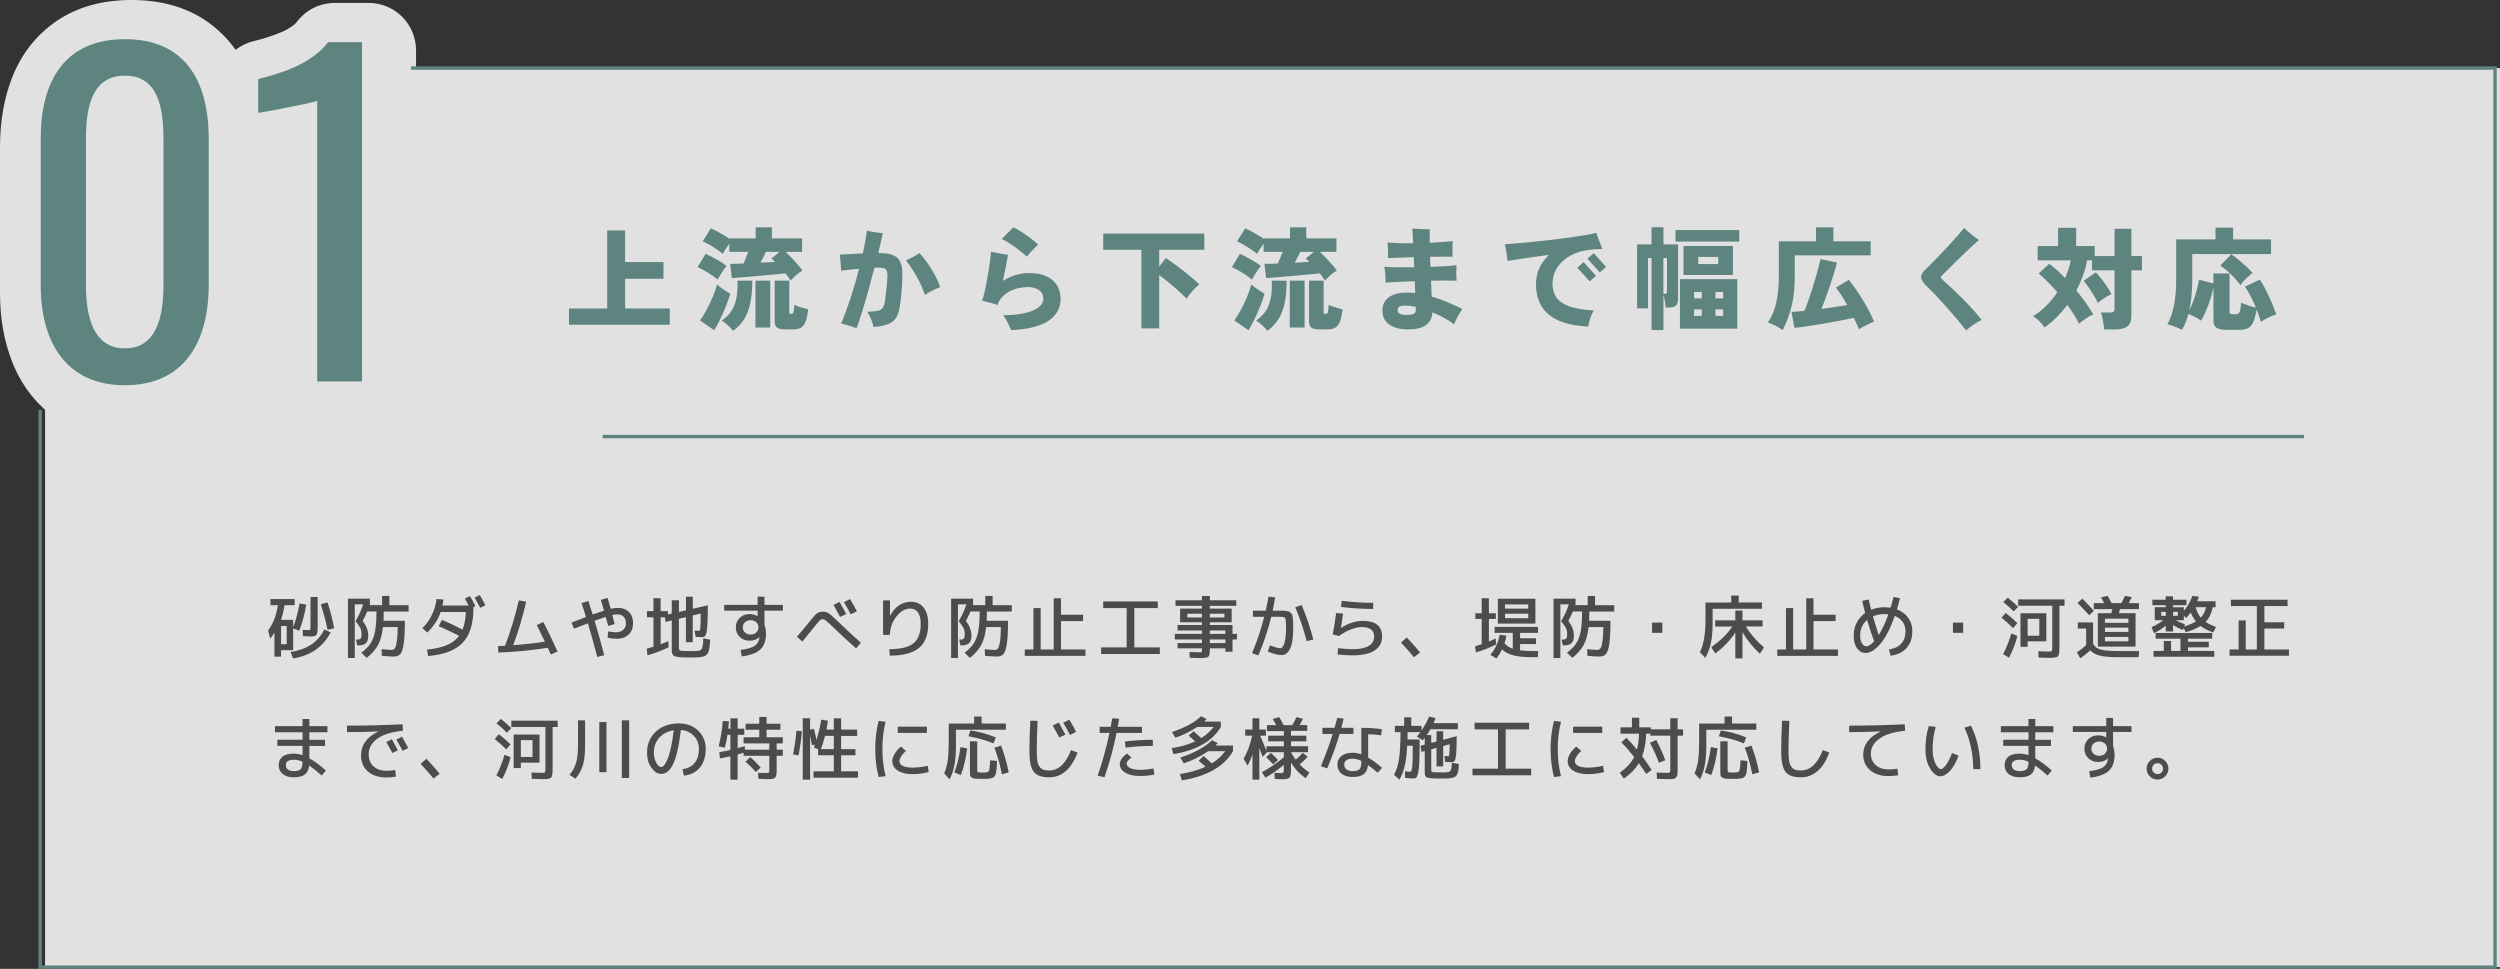 <?xml version="1.0" encoding="UTF-8"?><svg id="_レイヤー_2" xmlns="http://www.w3.org/2000/svg" viewBox="0 0 659.65 255.64"><rect x="0" y="0" width="659.65" height="255.64" fill="#333333" stroke="none"/><defs><style>.cls-1{fill:#4c4c4c;}.cls-2{fill:rgba(255,255,255,.85);}.cls-3{fill:#5e8480;}.cls-4{fill:none;stroke:#5e8480;stroke-miterlimit:10;stroke-width:.9px;}</style></defs><g id="map"><path class="cls-2" d="M109.78,17.96v-4.69c0-6.9-5.6-12.5-12.5-12.5h-8.95c-3.94,0-7.65,1.86-10.01,5.01-.3.4-.69.76-1.17,1.1-.88.61-1.79,1.12-2.72,1.52-1.34.57-2.65,1.06-3.91,1.45-1.37.43-2.54.76-3.5.98-1.81.42-3.44,1.23-4.84,2.32-2.14-3-4.74-5.57-7.81-7.67C49.02,1.85,42.41,0,34.72,0s-14.28,1.83-19.64,5.45c-5.4,3.64-9.4,8.7-11.89,15.03-2.11,5.39-3.19,11.55-3.19,18.33v38.58c0,6.66,1.1,12.79,3.26,18.22,1.98,4.97,4.88,9.16,8.63,12.53v147.05h647.75V17.96H109.78Z"/><path class="cls-3" d="M10.74,75.23v-38.58c0-15.7,6.63-26.31,22.22-26.31s22.11,10.61,22.11,26.31v38.58c0,15.47-6.85,26.42-22.11,26.42s-22.22-11.05-22.22-26.42ZM43.13,75.34v-38.8c0-8.62-1.66-16.58-10.17-16.58s-10.28,7.96-10.28,16.58v38.8c0,8.29,1.99,16.58,10.28,16.58s10.17-8.29,10.17-16.58Z"/><path class="cls-3" d="M83.7,26.59c-.33.44-15.36,3.21-15.58,3.21v-8.95c5.08-1.22,13.93-3.76,18.46-9.73h8.95v89.53h-11.83V26.59Z"/><path class="cls-3" d="M150.13,85.69v-4.29h10.08v-20.59h4.73v8.34h10.13v4.41h-10.13v7.84h11.78v4.29h-26.58Z"/><path class="cls-3" d="M189.35,73.79c-.33-.31-.82-.68-1.45-1.12-.64-.43-1.3-.85-2-1.25s-1.31-.71-1.84-.92l2.12-3.53c.92.43,1.89.93,2.92,1.5,1.03.57,1.9,1.14,2.63,1.7-.22.23-.48.58-.79,1.04-.31.46-.62.93-.91,1.41-.29.48-.52.87-.68,1.16ZM188.44,87.13l-3.73-2.58c.61-.84,1.21-1.83,1.81-2.95.6-1.13,1.13-2.27,1.6-3.42s.83-2.2,1.09-3.14c.21.24.53.51.95.82s.86.62,1.32.91.87.55,1.22.76c-.31,1.02-.71,2.11-1.17,3.29-.47,1.17-.97,2.31-1.5,3.41-.53,1.1-1.06,2.07-1.59,2.91ZM208.62,74c-.37-.59-.83-1.21-1.38-1.88-.63.08-1.46.17-2.5.26-1.04.1-2.15.2-3.35.31-1.19.11-2.36.21-3.5.31-1.14.1-2.13.18-3,.24-.86.06-1.46.1-1.79.12l-.44-3.76c.39.02.89.02,1.5,0,.61-.02,1.28-.04,2.03-.06.22-.49.44-1,.66-1.54.22-.54.43-1.05.6-1.54h-5.02v-2.14c-.31.43-.64.91-.98,1.42-.34.52-.59.94-.75,1.25-.33-.31-.82-.68-1.45-1.12-.64-.43-1.3-.85-2-1.25-.7-.4-1.31-.71-1.84-.92l2.14-3.44c.47.18,1,.43,1.59.75.59.32,1.17.66,1.76,1,.59.34,1.1.67,1.53.98v-.09h6.96v-2.91h4.29v2.91h7.96v3.55h-4.35c.51.49,1.05,1.03,1.62,1.62.57.59,1.1,1.17,1.6,1.75.5.58.92,1.1,1.25,1.57-.51.27-1.05.66-1.63,1.16-.58.5-1.08.98-1.51,1.45ZM193.43,87.3c-.86-1.08-1.86-1.99-3-2.73,1.68-1.12,2.83-2.55,3.45-4.32.62-1.76.85-3.83.69-6.2h3.94c0,2.11-.16,3.99-.47,5.64-.31,1.64-.84,3.09-1.57,4.33s-1.75,2.33-3.04,3.28ZM199.33,86.42v-12.37h3.91v12.37h-3.91ZM200.66,69.33c.69-.04,1.36-.08,2.01-.13s1.27-.08,1.84-.1c-.16-.18-.32-.34-.48-.48-.17-.15-.33-.28-.49-.4l2.17-1.76h-3.61c-.18.37-.39.82-.65,1.34-.25.52-.52,1.03-.79,1.54ZM207.23,86.92c-1.02,0-1.74-.15-2.17-.46s-.65-.85-.65-1.63v-10.78h3.85v8.25c0,.25.03.41.1.46s.21.07.43.07c.27,0,.46-.14.56-.41.1-.27.19-.94.26-2,.25.14.6.28,1.04.44.44.16.9.3,1.38.44.48.14.9.25,1.25.32-.18,1.35-.41,2.41-.69,3.17s-.68,1.31-1.19,1.63c-.51.32-1.21.49-2.11.49h-2.06Z"/><path class="cls-3" d="M226,86.63c-.28-.12-.67-.26-1.18-.44-.51-.18-1.03-.34-1.57-.5-.54-.16-.97-.26-1.31-.32.88-2.08,1.73-4.38,2.56-6.92.82-2.54,1.55-5.05,2.17-7.53-.86.08-1.71.16-2.55.25-.84.09-1.58.17-2.2.25,0-.33-.02-.75-.06-1.26-.04-.51-.08-1.03-.12-1.57-.04-.54-.09-1-.15-1.4.76-.04,1.68-.09,2.76-.16,1.08-.07,2.18-.12,3.32-.16.24-1.1.45-2.15.63-3.17.19-1.02.34-1.96.46-2.82.57.14,1.25.26,2.06.38.8.12,1.51.2,2.12.24-.31,1.53-.72,3.28-1.2,5.26h.09c2.21-.02,3.8.36,4.76,1.13s1.46,2.09,1.5,3.95c.02,1.12,0,2.28-.09,3.5-.08,1.21-.17,2.33-.28,3.36s-.22,1.85-.34,2.45c-.22,1.23-.58,2.2-1.09,2.91-.51.71-1.23,1.22-2.16,1.54-.93.32-2.14.55-3.63.69-.14-.63-.35-1.3-.63-2.03-.28-.72-.63-1.39-1.04-2,1.23-.04,2.16-.13,2.79-.26s1.07-.42,1.34-.84c.26-.42.46-1.06.57-1.92.16-1.1.29-2.24.41-3.42.12-1.18.19-2.16.21-2.92.04-.9-.1-1.51-.43-1.82s-.95-.47-1.87-.47h-.5c-.2,0-.4,0-.62.03-.49,1.94-1.01,3.89-1.56,5.86-.55,1.97-1.09,3.83-1.63,5.58-.54,1.75-1.05,3.27-1.54,4.57ZM244.04,77.76c-.59-1.7-1.32-3.32-2.2-4.86s-1.81-2.94-2.79-4.21c.61-.25,1.21-.55,1.82-.88.61-.33,1.18-.67,1.73-1.03,1.16,1.25,2.23,2.68,3.22,4.29.99,1.61,1.74,3.17,2.25,4.7-.69.25-1.38.56-2.07.91-.7.35-1.35.71-1.95,1.09Z"/><path class="cls-3" d="M266.8,87.1c-.14-.39-.33-.83-.57-1.32-.25-.49-.5-.97-.76-1.44-.26-.47-.52-.85-.78-1.15,3.43-.04,6.05-.46,7.87-1.26,1.82-.8,2.73-1.83,2.73-3.08,0-1.02-.39-1.79-1.16-2.32-.77-.53-1.77-.79-2.98-.79-.72,0-1.5.09-2.32.26-.82.18-1.61.46-2.36.84s-1.42.88-2.01,1.48c-.59.61-1.01,1.33-1.26,2.17-.61-.25-1.31-.47-2.1-.65s-1.45-.33-1.98-.47c.2-.51.4-1.19.6-2.04.21-.85.41-1.8.6-2.83.2-1.04.38-2.07.54-3.1.17-1.03.3-1.98.41-2.86.11-.88.18-1.59.22-2.11.61.14,1.34.28,2.2.43.86.15,1.62.27,2.29.37-.14.8-.33,1.83-.57,3.07-.25,1.24-.5,2.51-.78,3.8,1-.63,2.09-1.13,3.28-1.5s2.36-.56,3.54-.56c1.88,0,3.44.29,4.68.87,1.24.58,2.17,1.38,2.79,2.41.62,1.03.92,2.21.92,3.54,0,2.43-1.07,4.36-3.2,5.79-2.13,1.43-5.42,2.25-9.84,2.47ZM270.94,67.74c-.49-.49-1.13-1.04-1.91-1.64-.78-.61-1.6-1.19-2.44-1.75-.84-.56-1.6-.99-2.26-1.31.41-.41.9-.89,1.45-1.44.56-.55,1.08-1.09,1.57-1.62.7.31,1.46.73,2.26,1.25.8.52,1.58,1.07,2.34,1.65.75.58,1.41,1.13,1.98,1.66-.49.43-1.03.96-1.62,1.6-.59.64-1.05,1.17-1.38,1.6Z"/><path class="cls-3" d="M301.17,86.66v-20.74h-10.07v-4.29h26.67v4.29h-11.9v4.43l1.76-2.26c.65.43,1.38.95,2.2,1.54.82.6,1.65,1.22,2.48,1.88.83.66,1.62,1.29,2.35,1.91.73.62,1.34,1.15,1.81,1.6-.59.47-1.2,1.07-1.85,1.79-.65.72-1.15,1.39-1.5,2-.31-.33-.75-.76-1.31-1.28-.56-.52-1.18-1.08-1.87-1.67-.69-.6-1.38-1.18-2.08-1.75-.71-.57-1.37-1.08-2-1.53v14.07h-4.7Z"/><path class="cls-3" d="M330.33,73.79c-.33-.31-.82-.68-1.45-1.12-.64-.43-1.3-.85-2-1.25-.7-.4-1.31-.71-1.84-.92l2.12-3.53c.92.43,1.89.93,2.92,1.5,1.03.57,1.9,1.14,2.63,1.7-.22.23-.48.58-.79,1.04-.31.46-.62.93-.91,1.41-.29.48-.52.87-.68,1.16ZM329.42,87.13l-3.73-2.58c.61-.84,1.21-1.83,1.81-2.95.6-1.13,1.13-2.27,1.6-3.42.47-1.16.83-2.2,1.09-3.14.22.24.53.51.96.82s.86.62,1.32.91.87.55,1.22.76c-.31,1.02-.71,2.11-1.17,3.29-.47,1.17-.97,2.31-1.5,3.41-.53,1.1-1.06,2.07-1.59,2.91ZM349.6,74c-.37-.59-.83-1.21-1.38-1.88-.63.08-1.46.17-2.5.26-1.04.1-2.15.2-3.35.31-1.19.11-2.36.21-3.5.31-1.14.1-2.13.18-3,.24s-1.46.1-1.79.12l-.44-3.76c.39.02.89.02,1.5,0,.61-.02,1.28-.04,2.03-.06.21-.49.44-1,.66-1.54.23-.54.43-1.05.6-1.54h-5.02v-2.14c-.31.43-.64.91-.98,1.42-.34.52-.59.94-.75,1.25-.33-.31-.82-.68-1.45-1.12-.64-.43-1.3-.85-2-1.25s-1.31-.71-1.83-.92l2.14-3.44c.47.18,1,.43,1.59.75.59.32,1.17.66,1.76,1,.59.34,1.1.67,1.53.98v-.09h6.96v-2.91h4.29v2.91h7.96v3.55h-4.35c.51.49,1.05,1.03,1.62,1.62.57.59,1.1,1.17,1.6,1.75.5.58.92,1.1,1.25,1.57-.51.27-1.05.66-1.63,1.16s-1.08.98-1.51,1.45ZM334.42,87.3c-.86-1.08-1.86-1.99-3-2.73,1.68-1.12,2.83-2.55,3.45-4.32.62-1.76.85-3.83.69-6.2h3.94c0,2.11-.16,3.99-.47,5.64-.31,1.64-.84,3.09-1.57,4.33-.73,1.24-1.75,2.33-3.04,3.28ZM340.32,86.42v-12.37h3.91v12.37h-3.91ZM341.64,69.33c.69-.04,1.36-.08,2.01-.13.66-.05,1.27-.08,1.84-.1-.16-.18-.32-.34-.49-.48-.17-.15-.33-.28-.48-.4l2.17-1.76h-3.61c-.18.37-.39.82-.65,1.34-.25.52-.52,1.03-.79,1.54ZM348.22,86.92c-1.02,0-1.74-.15-2.17-.46s-.65-.85-.65-1.63v-10.78h3.85v8.25c0,.25.03.41.1.46.07.05.21.07.43.07.27,0,.46-.14.56-.41s.19-.94.26-2c.25.14.6.28,1.04.44.44.16.9.3,1.38.44s.9.25,1.25.32c-.18,1.35-.41,2.41-.69,3.17-.28.76-.68,1.31-1.19,1.63-.51.32-1.21.49-2.12.49h-2.06Z"/><path class="cls-3" d="M371.57,86.92c-2.12,0-3.78-.43-4.99-1.29-1.21-.86-1.82-2.08-1.82-3.67,0-1.45.54-2.6,1.63-3.47,1.09-.86,2.7-1.29,4.83-1.29.37,0,.74,0,1.1.03s.73.05,1.1.09l-.12-3.11c-1.47.04-2.88.09-4.23.16-1.35.07-2.52.13-3.5.19.04-.57.02-1.25-.04-2.06s-.15-1.51-.25-2.12c.74.08,1.83.13,3.25.15s2.96.02,4.63,0l-.12-2.67c-1.33.04-2.6.08-3.8.12s-2.21.08-3.01.12c.02-.39.02-.85.01-1.37s-.02-1.03-.04-1.54c-.02-.51-.06-.91-.12-1.21.82.08,1.83.14,3.03.18,1.19.04,2.45.05,3.76.03-.04-.98-.08-1.81-.12-2.48-.04-.68-.08-1.14-.12-1.4.41.04.9.07,1.47.1.57.03,1.13.05,1.7.06.57.01,1.06.01,1.47.01-.02.37-.03.86-.03,1.47v2.12c1.21-.06,2.34-.13,3.39-.21,1.05-.08,1.93-.16,2.66-.23-.02.35-.04.79-.04,1.31-.01.52-.01,1.03,0,1.54,0,.51.02.93.04,1.26-.69-.02-1.52-.02-2.51-.01-.99.01-2.04.03-3.16.04h-.29c.02.43.04.87.06,1.31s.04.89.06,1.34c1.45-.04,2.79-.1,4.02-.18s2.18-.16,2.85-.24c-.04.55-.06,1.23-.06,2.04s.03,1.49.09,2.04c-.82-.04-1.82-.06-3-.06s-2.43.02-3.76.06c.04.76.07,1.49.1,2.19s.05,1.36.07,1.98c1.31.37,2.64.84,4,1.41,1.35.57,2.72,1.19,4.11,1.88-.37.49-.77,1.13-1.2,1.91-.43.78-.76,1.5-1,2.14-.65-.53-1.47-1.07-2.48-1.63-1.01-.56-2.08-1.07-3.22-1.54-.08,1.41-.63,2.51-1.65,3.3-1.02.79-2.6,1.19-4.76,1.19ZM370.98,83.1c1.08,0,1.79-.11,2.13-.32s.49-.59.46-1.12v-.68c-.49-.1-.95-.18-1.39-.25-.44-.07-.86-.1-1.25-.1-.9,0-1.48.11-1.75.32-.26.22-.4.52-.4.91,0,.82.73,1.23,2.2,1.23Z"/><path class="cls-3" d="M419.09,86.16c-3.35-.16-6.03-.72-8.05-1.67s-3.48-2.25-4.39-3.86c-.91-1.62-1.37-3.47-1.37-5.57,0-1.6.3-3.05.91-4.35.61-1.29,1.46-2.45,2.56-3.47-1.51.2-2.97.4-4.39.6-1.42.21-2.7.4-3.85.57-1.15.18-2.07.32-2.78.44,0-.37-.04-.83-.12-1.38-.08-.55-.17-1.1-.26-1.65-.1-.55-.2-1.01-.29-1.38.94-.06,2.07-.14,3.39-.25,1.32-.11,2.75-.24,4.27-.4,1.53-.16,3.09-.33,4.68-.51,1.6-.19,3.14-.38,4.63-.59,1.49-.21,2.85-.42,4.1-.63,1.24-.21,2.28-.42,3.1-.62.18.61.42,1.32.73,2.14.31.82.6,1.53.85,2.12-.45.02-.97.04-1.56.06-.59.02-1.25.08-2,.18-1.76.2-3.37.69-4.83,1.48-1.46.79-2.62,1.83-3.48,3.11-.86,1.28-1.29,2.79-1.29,4.51,0,1.35.36,2.52,1.07,3.51.71.99,1.87,1.77,3.47,2.33s3.71.91,6.33,1.03c-.37.67-.68,1.36-.92,2.09-.25.72-.42,1.44-.51,2.14ZM419.45,74.23l-3.26-3.61,1.67-1.47,3.26,3.64-1.67,1.44ZM422.12,71.88l-3.26-3.61,1.67-1.47,3.26,3.64-1.67,1.44Z"/><path class="cls-3" d="M435.78,87.07v-18.97h-.94v13.25h-2.88v-16.86h3.82v-4.52h3.14v4.52h3.85v14.25c0,.88-.18,1.5-.53,1.87s-1.05.54-2.08.54h-.68c-.02-.51-.08-1.08-.19-1.7s-.23-1.18-.37-1.67v9.31h-3.14ZM438.92,77.52h.29c.25,0,.43-.03.51-.1.09-.07.13-.24.13-.51v-8.81h-.94v9.43ZM442.09,63.75v-3.05h16.83v3.05h-16.83ZM443.27,86.72v-13.07h15.13v13.07h-15.13ZM444.21,72.56v-7.67h13.04v7.67h-13.04ZM447,78.73h2.03v-1.7h-2.03v1.7ZM447,83.34h2.03v-1.7h-2.03v1.7ZM448.11,69.68h5.26v-1.88h-5.26v1.88ZM452.64,78.73h2.03v-1.7h-2.03v1.7ZM452.64,83.34h2.03v-1.7h-2.03v1.7Z"/><path class="cls-3" d="M470.38,87.1c-.61-.45-1.26-.85-1.95-1.19-.7-.34-1.36-.62-1.98-.84,1.08-1.51,1.83-3.29,2.26-5.35.43-2.06.65-4.3.65-6.73v-9.31h9.81v-3.7h4.58v3.7h9.84v3.7h-20.03v5.61c0,2.88-.27,5.45-.81,7.72-.54,2.27-1.33,4.4-2.36,6.37ZM490.53,86.92c-.18-.45-.38-.94-.62-1.45-.24-.52-.49-1.05-.76-1.6-1.06.23-2.29.48-3.69.75-1.4.26-2.84.52-4.33.78-1.49.25-2.9.48-4.23.67-1.33.2-2.47.34-3.41.44l-.79-4.2c.41-.02.91-.05,1.5-.1.59-.05,1.23-.11,1.94-.19.29-.72.61-1.57.95-2.53.34-.96.68-1.97,1.01-3.03s.65-2.1.96-3.13c.3-1.03.57-1.98.79-2.85.22-.87.4-1.58.51-2.13l4.35.94c-.16.67-.39,1.49-.69,2.48-.3.99-.65,2.06-1.03,3.2s-.78,2.29-1.19,3.42c-.41,1.14-.81,2.17-1.2,3.11,1.23-.16,2.45-.32,3.64-.5,1.19-.18,2.25-.34,3.17-.5-.47-.86-.96-1.69-1.47-2.48-.51-.79-1.02-1.5-1.53-2.13l3.41-2.06c.59.72,1.21,1.56,1.86,2.5.66.94,1.29,1.92,1.91,2.94.62,1.02,1.18,2.01,1.67,2.98.5.97.91,1.84,1.22,2.6-.37.16-.81.35-1.31.59-.5.23-.99.48-1.47.73-.48.25-.88.5-1.19.73Z"/><path class="cls-3" d="M518.78,87.19c-.71-.92-1.5-1.9-2.38-2.94-.88-1.04-1.79-2.09-2.72-3.14-.93-1.06-1.85-2.07-2.76-3.04-.91-.97-1.77-1.83-2.57-2.57-.9-.86-1.38-1.62-1.44-2.29s.42-1.47,1.44-2.41c.43-.41.98-.96,1.66-1.64s1.4-1.44,2.19-2.26c.78-.82,1.57-1.66,2.35-2.51.78-.85,1.5-1.65,2.14-2.39.65-.74,1.17-1.36,1.56-1.85.33.33.73.7,1.19,1.1.46.4.93.78,1.42,1.15.49.36.92.67,1.29.93-.53.45-1.16,1.01-1.88,1.69-.72.68-1.48,1.4-2.28,2.16s-1.56,1.51-2.29,2.23-1.39,1.38-1.97,1.95c-.58.58-1,1-1.28,1.28-.25.25-.38.45-.37.57,0,.13.14.3.4.51.92.82,1.99,1.82,3.22,2.98,1.22,1.17,2.47,2.41,3.73,3.73,1.26,1.32,2.41,2.65,3.45,3.98-.72.35-1.45.77-2.17,1.26-.72.49-1.37,1-1.94,1.53Z"/><path class="cls-3" d="M555.23,86.92c-.04-.39-.1-.88-.19-1.45-.09-.58-.2-1.14-.32-1.69-.13-.55-.27-.99-.43-1.32h2.47c.41,0,.71-.06.9-.19.19-.13.28-.39.28-.78v-10.16h-5.96v-2.64h-1.29c-.22,1.31-.57,2.64-1.06,3.99-.49,1.35-1.08,2.67-1.76,3.97,1.76,2.13,3.25,4.24,4.46,6.31-.39.16-.83.38-1.31.68-.48.29-.94.6-1.38.91-.44.31-.8.61-1.07.88-.78-1.59-1.81-3.25-3.08-4.99-.86,1.16-1.8,2.24-2.8,3.25-1.01,1.01-2.08,1.9-3.22,2.69-.37-.55-.83-1.09-1.37-1.63-.54-.54-1.09-.98-1.66-1.34,1.16-.68,2.29-1.57,3.39-2.64,1.11-1.08,2.11-2.3,3.01-3.67-.78-.92-1.59-1.8-2.42-2.63s-1.66-1.6-2.48-2.31l2.76-2.56c1.39,1.04,2.79,2.29,4.2,3.76.33-.74.63-1.5.88-2.28s.46-1.57.62-2.39h-8.75v-3.76h5.4v-4.82h4.76v4.82h4.9v2.64h5.23v-7.2h4.44v7.2h2.79v3.76h-2.79v12.13c0,1.23-.36,2.12-1.07,2.66-.71.54-1.8.81-3.25.81h-2.82ZM553.53,79.96c-.2-.49-.51-1.1-.94-1.82s-.9-1.45-1.4-2.19c-.5-.73-.97-1.35-1.42-1.84l3.26-2.26c.53.57,1.05,1.19,1.57,1.87s1,1.35,1.45,2.03c.45.68.81,1.3,1.09,1.87-.59.25-1.21.59-1.87,1.01s-1.24.87-1.75,1.34Z"/><path class="cls-3" d="M575.71,87.01c-.35-.2-.77-.39-1.25-.59-.48-.2-.95-.37-1.41-.53-.46-.16-.85-.26-1.16-.32.8-1.45,1.39-3.14,1.76-5.08s.56-4.2.56-6.79v-10.54h10.37v-3.08h4.64v3.08h10.02v3.88h-20.79v6.73c0,1.59-.07,3.05-.21,4.39-.14,1.34-.33,2.59-.59,3.74.39-.76.76-1.63,1.12-2.6.35-.97.66-1.94.91-2.92.25-.98.43-1.84.53-2.58l3.82,1v-2.64h4.26v10.04c0,.27.07.47.21.57s.35.16.65.16h.68c.59,0,.96-.23,1.13-.69.17-.46.3-1.26.4-2.39.27.14.64.29,1.1.47.46.18.94.34,1.44.49.5.15.95.27,1.34.37-.43-1.06-.9-2.08-1.41-3.05-.51-.98-1-1.81-1.47-2.5l3.88-1.85c.39.55.8,1.21,1.22,1.98.42.77.83,1.59,1.23,2.45s.77,1.7,1.1,2.53c.33.82.61,1.56.82,2.2-.61.2-1.29.48-2.06.85-.76.37-1.43.75-2,1.12-.14-.51-.3-1.04-.5-1.59-.2-.55-.4-1.1-.62-1.64-.25,1.41-.55,2.5-.88,3.27s-.78,1.31-1.35,1.62c-.57.3-1.35.46-2.35.46h-3.29c-1.29,0-2.2-.19-2.73-.56-.53-.37-.79-1.01-.79-1.91v-8.72c-.2,1-.47,2.04-.82,3.11s-.74,2.11-1.16,3.1c-.42.99-.86,1.85-1.31,2.57-.47-.37-1.01-.71-1.63-1.03-.62-.31-1.18-.57-1.69-.76-.43,1.64-1,3.04-1.7,4.2ZM591.16,75.23c-.37-.53-.85-1.11-1.44-1.75-.59-.64-1.22-1.26-1.89-1.87-.68-.61-1.34-1.12-1.98-1.53l2.88-3c.55.37,1.16.84,1.84,1.39.67.56,1.35,1.15,2.03,1.76s1.27,1.22,1.78,1.81c-.37.25-.77.57-1.19.95-.42.38-.81.77-1.16,1.16-.35.39-.64.74-.85,1.06Z"/><path class="cls-1" d="M80.8,159.52c-.37,2.42-.99,4.73-1.85,6.91l-1.6-.63v5.76h-3.19v1.71h-1.75v-6.37c-.38.65-.76,1.19-1.12,1.62l-.54-2.21c1.32-1.73,2.18-3.94,2.57-6.62h-1.96v-1.62h6.39v1.62h-2.68c-.2,1.38-.51,2.67-.92,3.87h3.19v1.94c.77-1.98,1.33-4.07,1.69-6.28l1.76.31ZM74.16,169.98h1.49v-4.81h-1.49v4.81ZM85.55,166.09l1.69.74c-.95,1.9-2.26,3.43-3.94,4.61s-3.68,1.94-5.99,2.29l-.63-1.69c4.33-.67,7.29-2.65,8.87-5.94ZM81.93,157.53h1.89v7.78c0,1.16-.1,1.89-.3,2.19-.2.29-.69.44-1.47.44-.11,0-.25,0-.43-.02-.18-.01-.44-.03-.77-.04-.34-.02-.64-.03-.92-.04l-.07-1.66c.72.06,1.21.09,1.48.09.29,0,.46-.04.51-.13.05-.08.08-.36.08-.83v-7.78ZM84.67,159.43l1.75-.47c.74,2.29,1.33,4.57,1.76,6.82l-1.75.4c-.48-2.27-1.07-4.52-1.76-6.75Z"/><path class="cls-1" d="M102.74,159.69h5.08v1.66h-6.57c0,.88-.02,1.69-.05,2.45h5.63c0,2.74-.11,4.79-.32,6.15s-.51,2.25-.9,2.66c-.39.41-.98.62-1.75.62s-1.84-.06-3.11-.18l-.07-1.75c1.22.12,2.11.18,2.65.18.36,0,.64-.14.85-.41s.38-.86.52-1.76c.14-.9.22-2.18.24-3.85h-3.89c-.22,1.96-.66,3.54-1.32,4.75s-1.66,2.34-2.98,3.38l-1.4-1.37c1.08-.82,1.89-1.64,2.43-2.47.54-.83.93-1.89,1.18-3.18s.37-3.03.37-5.23h-2.43c-.41.96-.81,1.79-1.21,2.48.98,1.27,1.48,2.58,1.48,3.92,0,.89-.2,1.54-.61,1.94-.41.41-1.04.61-1.91.61h-.41l-.31-1.53h.36c.43,0,.73-.1.88-.29.16-.19.23-.58.23-1.15s-.11-1.12-.33-1.59c-.22-.47-.65-1.08-1.27-1.83.85-1.4,1.53-2.89,2.03-4.45h-2.23v14.17h-1.8v-15.66h5.8v1.49s0,.06-.03.11c-.02.05-.03.08-.04.11h3.28v-2.43h1.94v2.43Z"/><path class="cls-1" d="M122.67,157.94l1.33-.68c.5.86.98,1.75,1.44,2.66l-.52.27v.31c0,4.09-.95,7.13-2.85,9.11-1.9,1.98-4.94,3.14-9.12,3.49l-.27-1.71c2.11-.2,3.85-.59,5.23-1.17,1.37-.58,2.45-1.39,3.23-2.45-1.92-.97-3.71-1.82-5.38-2.56l.86-1.66c1.82.79,3.64,1.65,5.44,2.57.5-1.21.79-2.76.86-4.64h-6.64c-.72,2.06-1.9,3.87-3.55,5.42l-1.28-1.17c1.02-.98,1.86-2.14,2.51-3.48.65-1.34,1.06-2.74,1.23-4.2l1.8.13c-.05.48-.13,1.01-.25,1.6h6.93c-.46-.85-.79-1.46-1.01-1.84ZM125.23,157.67l1.37-.68c.56.97,1.06,1.88,1.48,2.72l-1.37.67c-.36-.68-.85-1.58-1.48-2.7Z"/><path class="cls-1" d="M136.9,158.41l1.93.36c-.91,4.02-2.05,7.85-3.42,11.48,3.04-.24,5.83-.55,8.37-.94-.88-1.82-1.59-3.29-2.14-4.39l1.73-.81c1.36,2.66,2.6,5.27,3.74,7.81l-1.78.76c-.07-.17-.19-.45-.37-.84-.17-.39-.32-.69-.42-.91-4.64.7-9,1.12-13.07,1.26l-.05-1.71c.38-.01,1-.04,1.85-.09,1.44-3.8,2.65-7.8,3.64-11.99Z"/><path class="cls-1" d="M158.55,158.26l1.78-.49c.18.61.45,1.57.81,2.86.7-.16,1.34-.23,1.94-.23,1.19,0,2.15.36,2.87,1.08.73.72,1.09,1.68,1.09,2.88,0,1.31-.39,2.33-1.17,3.07s-1.83,1.11-3.15,1.11c-.82,0-1.62-.09-2.41-.27l.18-1.67c.73.16,1.42.23,2.05.23.79,0,1.42-.21,1.9-.64.47-.43.71-1,.71-1.74s-.2-1.32-.61-1.73c-.41-.41-.98-.61-1.73-.61-.36,0-.77.05-1.24.16.35,1.36.55,2.15.61,2.38l-1.71.5c-.29-1.08-.5-1.88-.65-2.39-.71.23-1.69.58-2.93,1.04.82,2.7,1.66,5.73,2.54,9.09l-1.84.45c-.86-3.3-1.69-6.26-2.47-8.87-.35.13-1.57.61-3.67,1.42l-.65-1.62c1.08-.43,2.35-.92,3.82-1.48-.25-.82-.64-2.04-1.17-3.67l1.8-.56c.68,2.14,1.06,3.33,1.13,3.58,1.37-.49,2.36-.83,2.99-1.03-.16-.56-.43-1.52-.83-2.86Z"/><path class="cls-1" d="M177.28,158.39h1.87v3.08l1.85-.43v-3.6h1.8v3.19l3.96-.92v.97c0,2.28-.06,3.95-.17,5.02-.11,1.07-.27,1.74-.47,2.01-.2.27-.52.41-.98.41-.22,0-.74-.02-1.58-.07l-.31-1.66c.48.04.9.05,1.26.05.08,0,.14-.03.17-.08.03-.05.06-.23.1-.54s.06-.76.08-1.35c.02-.59.03-1.46.04-2.58l-2.11.5v7.06h-1.8v-6.62l-1.85.43v7.69c0,.42.14.67.41.74.28.07,1.24.11,2.88.11h.97c.19,0,.43-.02.71-.06.28-.04.46-.08.55-.1.08-.02.2-.11.35-.27.15-.16.24-.28.26-.38s.07-.3.13-.61c.06-.31.1-.58.11-.82.01-.23.04-.61.07-1.12l1.8.36c-.04.64-.07,1.13-.1,1.49-.03.36-.09.73-.19,1.12-.1.38-.18.67-.26.85-.08.18-.23.37-.45.56-.22.19-.43.32-.63.38-.2.06-.51.12-.94.18-.43.06-.84.09-1.23.1-.4,0-.94,0-1.64,0-.78,0-1.4,0-1.86-.02-.46-.01-.89-.05-1.28-.12-.39-.07-.67-.14-.85-.22-.17-.08-.32-.21-.44-.4-.12-.19-.19-.38-.22-.58-.02-.2-.04-.48-.04-.84v-7.6l-1.66.4-.14-1.21h-1.13v7.09c.78-.29,1.46-.56,2.03-.83l.07,1.64c-1.87.91-3.73,1.62-5.58,2.12l-.2-1.75c.86-.24,1.46-.41,1.78-.52v-7.76h-1.71v-1.62h1.71v-3.42h1.89v3.42h1.93v.86l1.01-.22v-3.53Z"/><path class="cls-1" d="M200.36,168.11c-.6.62-1.47.94-2.61.94-1.04,0-1.91-.33-2.58-1s-1.02-1.5-1.02-2.51.34-1.84,1.02-2.51,1.54-1,2.58-1c.79,0,1.5.18,2.12.54h.04v-1.44h-8.82v-1.53h8.82v-2.16h1.8v2.16h4.86v1.53h-4.86v3.74c.26.68.4,1.48.4,2.38,0,1.8-.5,3.17-1.49,4.11-1,.94-2.63,1.55-4.91,1.83l-.29-1.69c1.73-.22,2.96-.58,3.69-1.08.73-.5,1.16-1.24,1.28-2.21,0-.01,0-.02,0-.04,0-.01,0-.02,0-.04l-.04-.02ZM196.57,164.19c-.39.36-.58.81-.58,1.35s.2.99.58,1.35c.39.36.89.54,1.5.54s1.09-.18,1.48-.54c.38-.36.58-.81.58-1.35s-.19-.99-.58-1.35c-.38-.36-.88-.54-1.48-.54s-1.11.18-1.5.54Z"/><path class="cls-1" d="M211.68,169.28l-1.4-1.28c.95-1.08,1.98-2.32,3.1-3.71,1.04-1.31,1.76-2.12,2.16-2.43.4-.31.92-.47,1.57-.47.6,0,1.12.15,1.56.44.44.29,1.35,1.11,2.73,2.44,1.84,1.78,3.76,3.55,5.76,5.33l-1.28,1.49c-2.28-2.03-4.41-4-6.39-5.92-.84-.8-1.39-1.31-1.65-1.5-.26-.2-.51-.3-.76-.3-.26,0-.52.11-.76.32s-.68.73-1.33,1.56c-1.57,1.96-2.67,3.3-3.29,4.03ZM219.91,159.63l1.6-.81c.67,1.16,1.26,2.23,1.76,3.2l-1.6.77c-.49-.96-1.08-2.02-1.76-3.17ZM222.68,158.89l1.62-.83c.65,1.07,1.25,2.15,1.8,3.24l-1.62.79c-.55-1.06-1.15-2.12-1.8-3.2Z"/><path class="cls-1" d="M234.83,158.43v4.03h.04c.64-1.2,1.42-2.11,2.36-2.74.94-.62,1.97-.94,3.1-.94,1.44,0,2.56.51,3.38,1.53.81,1.02,1.21,2.46,1.21,4.32,0,2.89-.82,5.01-2.45,6.35s-4.21,2.02-7.72,2.02l-.09-1.71c2.98,0,5.1-.52,6.37-1.55,1.27-1.03,1.91-2.74,1.91-5.11,0-1.33-.24-2.34-.72-3.02-.48-.68-1.17-1.03-2.07-1.03-1.28,0-2.47.67-3.57,2.02-1.1,1.34-1.7,2.98-1.79,4.91h-1.78v-9.09h1.84Z"/><path class="cls-1" d="M261.89,159.69h5.08v1.66h-6.57c0,.88-.02,1.69-.05,2.45h5.63c0,2.74-.11,4.79-.32,6.15s-.51,2.25-.9,2.66c-.39.41-.97.62-1.75.62s-1.84-.06-3.11-.18l-.07-1.75c1.22.12,2.11.18,2.65.18.36,0,.65-.14.86-.41s.38-.86.52-1.76c.14-.9.22-2.18.24-3.85h-3.89c-.22,1.96-.66,3.54-1.32,4.75s-1.66,2.34-2.98,3.38l-1.4-1.37c1.08-.82,1.89-1.64,2.43-2.47.54-.83.93-1.89,1.18-3.18.25-1.29.37-3.03.37-5.23h-2.43c-.41.96-.81,1.79-1.21,2.48.98,1.27,1.48,2.58,1.48,3.92,0,.89-.21,1.54-.61,1.94s-1.04.61-1.91.61h-.41l-.31-1.53h.36c.43,0,.73-.1.88-.29.16-.19.23-.58.23-1.15s-.11-1.12-.33-1.59c-.22-.47-.64-1.08-1.27-1.83.85-1.4,1.53-2.89,2.03-4.45h-2.23v14.17h-1.8v-15.66h5.8v1.49s0,.06-.03.11c-.02.05-.03.08-.04.11h3.28v-2.43h1.94v2.43Z"/><path class="cls-1" d="M278.02,157.85h1.93v4.36h5.83v1.66h-5.83v7.49h6.46v1.69h-16.02v-1.69h2.29v-10.91h1.91v10.91h3.44v-13.5Z"/><path class="cls-1" d="M291.09,158.7h14.4v1.75h-6.19v10.37h6.73v1.75h-15.48v-1.75h6.73v-10.37h-6.19v-1.75Z"/><path class="cls-1" d="M326.38,167.25v1.48h-1.17v3.24h-1.89v-.9h-4.09v.41c0,.98-.14,1.59-.42,1.82-.28.23-1.03.34-2.24.34-.52,0-1.4-.03-2.66-.09l-.04-1.53c1.38.06,2.21.09,2.48.09.4,0,.63-.02.69-.06.07-.04.1-.19.1-.44v-.54h-6.43v-1.39h6.43v-.95h-7.15v-1.48h7.15v-.9h-6.43v-1.44h6.43v-.72h-5.76v-3.6h5.76v-.72h-6.97v-1.48h6.97v-1.13h2.09v1.13h6.97v1.48h-6.97v.72h5.76v3.6h-5.76v.72h5.98v2.34h1.17ZM313.29,162.93h3.85v-.99h-3.85v.99ZM319.23,162.93h3.85v-.99h-3.85v.99ZM319.23,167.25h4.09v-.9h-4.09v.9ZM319.23,169.68h4.09v-.95h-4.09v.95Z"/><path class="cls-1" d="M334.71,157.42l1.75.2c-.18,1.16-.4,2.33-.65,3.51h2.69c.29,0,.62.03.97.1.35.07.6.13.74.18.14.05.29.19.47.4.17.21.28.4.32.57.04.17.09.47.14.9s.08.83.08,1.19v1.62c0,2.27-.27,3.96-.82,5.08s-1.26,1.67-2.15,1.67c-1.06,0-2.3-.31-3.73-.92l.58-1.64c1.26.5,2.19.76,2.79.76.17,0,.34-.1.5-.31s.32-.51.47-.92c.14-.41.26-.96.34-1.65.08-.69.13-1.47.13-2.35v-1.03c0-.2-.01-.45-.04-.74-.02-.29-.04-.47-.05-.56s-.06-.2-.14-.34c-.08-.14-.15-.23-.2-.24s-.16-.05-.33-.09-.32-.06-.44-.06h-2.7c-.85,3.49-1.99,6.89-3.4,10.21l-1.66-.63c1.33-3.13,2.4-6.32,3.2-9.58h-2.97v-1.62h3.37c.31-1.39.56-2.63.74-3.71ZM341.77,160.23l1.69-.58c1.24,2.93,2.26,5.96,3.08,9.11l-1.75.41c-.82-3.16-1.82-6.14-3.02-8.95Z"/><path class="cls-1" d="M352.54,161.74l1.84.16c-.2,1.52-.39,2.8-.56,3.82h.04c.77-.58,1.67-1.04,2.72-1.38,1.04-.34,2.04-.51,2.99-.51,3.41,0,5.11,1.38,5.11,4.14,0,1.6-.66,2.82-1.98,3.67-1.32.85-3.26,1.28-5.83,1.28-1.16,0-2.48-.08-3.94-.23l.11-1.66c1.74.18,3.02.27,3.83.27,1.87,0,3.29-.29,4.26-.86s1.45-1.4,1.45-2.47c0-1.68-1.1-2.52-3.29-2.52-.84,0-1.8.21-2.88.64-1.08.43-2.11,1-3.08,1.72l-1.67-.4c.34-1.86.64-3.75.9-5.67ZM354.03,158.52c2.8.36,5.56.54,8.3.54v1.62c-2.83,0-5.67-.18-8.51-.54l.22-1.62Z"/><path class="cls-1" d="M374.71,172.16l-1.62,1.26c-1.08-1.33-2.22-2.62-3.42-3.87l1.53-1.35c1.31,1.39,2.48,2.71,3.51,3.96Z"/><path class="cls-1" d="M390.95,157.85h1.91v3.96h1.84v1.51h-1.84v5.94c.64-.26,1.22-.53,1.76-.81l.18,1.57c-1.74.89-3.53,1.6-5.36,2.12l-.23-1.6c.31-.08.89-.27,1.75-.56v-6.66h-1.69v-1.51h1.69v-3.96ZM393.25,172.79c1.31-1.57,2.12-3.34,2.43-5.29l1.8.22c-.11.72-.28,1.4-.5,2.05.6.65,1.33,1.12,2.18,1.42v-4.21h-4.79v-1.57h11.45v1.57h-4.73v1.44h4.19v1.53h-4.19v1.66c1,.12,2.3.18,3.91.18h.86l-.09,1.62h-1.03c-2.28,0-4.05-.15-5.32-.46-1.27-.31-2.3-.84-3.09-1.59-.46.92-.95,1.71-1.48,2.36l-1.6-.92ZM397.12,164.55h-1.89v-6.57h9.9v6.57h-8.01ZM397.12,160.59h6.12v-1.12h-6.12v1.12ZM397.12,161.94v1.17h6.12v-1.17h-6.12Z"/><path class="cls-1" d="M420.85,159.69h5.08v1.66h-6.57c0,.88-.02,1.69-.05,2.45h5.63c0,2.74-.11,4.79-.32,6.15s-.51,2.25-.9,2.66c-.39.41-.97.62-1.75.62s-1.84-.06-3.11-.18l-.07-1.75c1.22.12,2.11.18,2.65.18.36,0,.65-.14.86-.41s.38-.86.52-1.76c.14-.9.22-2.18.24-3.85h-3.89c-.22,1.96-.66,3.54-1.32,4.75s-1.66,2.34-2.98,3.38l-1.4-1.37c1.08-.82,1.89-1.64,2.43-2.47.54-.83.93-1.89,1.18-3.18.25-1.29.37-3.03.37-5.23h-2.43c-.41.96-.81,1.79-1.21,2.48.98,1.27,1.48,2.58,1.48,3.92,0,.89-.21,1.54-.61,1.94s-1.04.61-1.91.61h-.41l-.31-1.53h.36c.43,0,.73-.1.88-.29.16-.19.23-.58.23-1.15s-.11-1.12-.33-1.59c-.22-.47-.64-1.08-1.27-1.83.85-1.4,1.53-2.89,2.03-4.45h-2.23v14.17h-1.8v-15.66h5.8v1.49s0,.06-.03.11c-.02.05-.03.08-.04.11h3.28v-2.43h1.94v2.43Z"/><path class="cls-1" d="M435.92,166.98v-2.7h2.7v2.7h-2.7Z"/><path class="cls-1" d="M458.78,158.97h6.12v1.66h-13.01v4.1c0,3.77-.64,6.72-1.93,8.86l-1.44-1.51c1-1.93,1.49-4.8,1.49-8.6v-4.5h6.79v-1.84h1.98v1.84ZM465.08,163.68v1.62h-4.41c1.09,1.87,2.68,3.72,4.77,5.54l-1.08,1.66c-1.93-1.82-3.46-3.72-4.59-5.69v6.91h-1.89v-6.82c-1.28,1.98-3.04,3.82-5.27,5.53l-1.08-1.67c2.44-1.72,4.29-3.53,5.56-5.45h-4.52v-1.62h5.31v-2.59h1.89v2.59h5.31Z"/><path class="cls-1" d="M476.58,157.85h1.93v4.36h5.83v1.66h-5.83v7.49h6.46v1.69h-16.02v-1.69h2.29v-10.91h1.91v10.91h3.44v-13.5Z"/><path class="cls-1" d="M499.64,157.51l1.71.36c-.3,1.14-.58,2.11-.83,2.92,1.27.48,2.27,1.22,2.99,2.23.72,1.01,1.08,2.18,1.08,3.51,0,1.84-.51,3.32-1.52,4.45-1.01,1.13-2.43,1.81-4.24,2.03l-.41-1.66c1.39-.17,2.47-.67,3.23-1.5.76-.83,1.14-1.94,1.14-3.32,0-.92-.25-1.73-.74-2.43-.49-.7-1.19-1.22-2.09-1.58-1.15,3.26-2.41,5.71-3.78,7.33s-2.68,2.44-3.92,2.44c-.89,0-1.64-.4-2.24-1.21-.61-.81-.91-1.93-.91-3.38,0-1.24.27-2.37.8-3.4.53-1.03,1.28-1.88,2.24-2.56-.23-.82-.49-1.88-.79-3.2l1.71-.36c.22.98.43,1.89.65,2.72,1.07-.44,2.23-.67,3.49-.67.59,0,1.13.04,1.62.13.28-.86.55-1.81.81-2.84ZM492.66,163.57c-1.22,1.07-1.84,2.44-1.84,4.12,0,.9.16,1.6.48,2.09.32.49.7.74,1.14.74.61,0,1.3-.44,2.07-1.31-.71-1.92-1.33-3.8-1.85-5.63ZM498.26,162.08c-.34-.04-.68-.05-1.04-.05-1.09,0-2.1.2-3.02.59.56,1.99,1.07,3.64,1.53,4.93.92-1.46,1.77-3.29,2.54-5.47Z"/><path class="cls-1" d="M515.3,166.98v-2.7h2.7v2.7h-2.7Z"/><path class="cls-1" d="M531.16,165.73c-.88-.88-1.89-1.79-3.04-2.74l1.1-1.26c1.2.95,2.23,1.85,3.08,2.7l-1.13,1.3ZM532.31,167.8c-.53,2.06-1.27,3.98-2.21,5.74l-1.55-.94c.88-1.68,1.59-3.49,2.14-5.44l1.62.63ZM528.6,158.86l1.15-1.17c1.1.89,2.02,1.7,2.75,2.43l-1.17,1.21c-.72-.74-1.63-1.57-2.74-2.47ZM541.51,170.99v-11.16h-9v-1.67h12.24v1.67h-1.35v11.16c0,1.19-.13,1.92-.4,2.19-.26.27-.97.4-2.12.4-.68,0-1.67-.02-2.97-.07l-.09-1.67c1.58.06,2.5.09,2.75.09.44,0,.71-.04.8-.13s.13-.35.13-.81ZM535.01,169.23v1.44h-1.89v-8.86h6.82v7.42h-4.93ZM535.01,167.75h3.08v-4.46h-3.08v4.46Z"/><path class="cls-1" d="M548.24,164.22h4.05v5.62c.3.54.67.94,1.12,1.2.44.26,1.11.45,2.01.57.89.12,2.19.18,3.9.18h5.09l-.11,1.62h-5.08c-2.27,0-3.97-.13-5.12-.41-1.15-.27-2-.75-2.56-1.43-.7.7-1.58,1.41-2.66,2.14l-.86-1.58c.96-.65,1.77-1.28,2.43-1.91v-4.37h-2.2v-1.62ZM552.49,161.2l-1.26,1.12c-1.09-1.22-2.11-2.3-3.06-3.24l1.3-1.12c1.16,1.19,2.17,2.27,3.02,3.24ZM552.47,160.73v-1.58h2.75c-.41-.78-.69-1.29-.85-1.53l1.73-.41c.35.56.7,1.21,1.06,1.94h2.57c.4-.71.72-1.35.97-1.93l1.78.34c-.24.5-.5,1.03-.79,1.58h2.7v1.58h-5.02c-.01.07-.05.24-.11.5-.06.26-.11.45-.14.58h4.37v8.82h-9.95v-8.82h3.56c.08-.34.17-.7.27-1.08h-4.91ZM555.41,164.33h6.19v-1.08h-6.19v1.08ZM555.41,165.62v1.12h6.19v-1.12h-6.19ZM555.41,168.06v1.17h6.19v-1.17h-6.19Z"/><path class="cls-1" d="M576.92,158.25v1.44h-3.53v.54h2.84v.95c.94-1.07,1.69-2.38,2.27-3.94l1.71.2c-.13.42-.28.82-.45,1.21h4.84v1.58h-.76c-.31,1.62-.94,2.91-1.87,3.87.68.46,1.6.91,2.75,1.35l-.74,1.42c-1.39-.5-2.51-1.07-3.35-1.71-.92.6-2.21,1.16-3.87,1.67l-.59-1.12-.2.54c-.91-.37-1.78-.82-2.59-1.33v1.69h-1.93v-1.53c-.86.73-1.9,1.4-3.1,2l-.63-1.6c1.24-.56,2.27-1.18,3.11-1.84h-2.27v-3.42h2.88v-.54h-3.51v-1.44h3.51v-.9h1.93v.9h3.53ZM577.32,171.75h6.93v1.53h-16.02v-1.53h2.7v-2.61h1.93v2.61h2.48v-3.24h-6.57v-1.48h14.94v1.48h-6.39v.81h5.49v1.49h-5.49v.94ZM570.26,162.48h1.21v-1.03h-1.21v1.03ZM574.65,162.48v-1.03h-1.26v1.03h1.26ZM579.42,163.97c-.55-.68-1.01-1.47-1.37-2.36-.36.49-.79.98-1.28,1.48l-.54-.72v1.28h-2.12c.7.38,1.51.74,2.43,1.08l-.22.58c1.31-.42,2.34-.86,3.1-1.33ZM580.7,162.96c.67-.71,1.14-1.62,1.4-2.74h-2.77c.32,1.14.78,2.05,1.37,2.74Z"/><path class="cls-1" d="M588.66,158.25h14.94v1.66h-6.12v4.28h5.22v1.66h-5.22v5.51h6.48v1.66h-15.66v-1.66h2.39v-7.67h1.87v7.67h2.93v-11.45h-6.84v-1.66Z"/><path class="cls-1" d="M72.54,191.6h7.29v-1.89h1.8v1.89h4.77v1.62h-4.77v1.98h4.14v1.62h-4.14v3.28c1.31.71,2.77,1.78,4.37,3.22l-1.13,1.3c-1.18-1.07-2.27-1.94-3.29-2.63-.12,1.1-.5,1.9-1.15,2.38-.65.49-1.63.73-2.93.73-1.22,0-2.19-.29-2.9-.86s-1.06-1.37-1.06-2.38c0-.88.31-1.6.94-2.16.63-.56,1.64-.85,3.02-.85.77,0,1.55.14,2.34.41v-2.45h-6.66v-1.62h6.66v-1.98h-7.29v-1.62ZM79.83,200.99c-.8-.35-1.52-.52-2.16-.52-.79,0-1.37.11-1.72.34-.35.23-.53.58-.53,1.04,0,.52.18.92.54,1.2s.87.42,1.53.42c.9,0,1.51-.17,1.84-.51.33-.34.5-.98.5-1.92v-.05Z"/><path class="cls-1" d="M95.27,199.21c0-1.32.39-2.51,1.16-3.56.77-1.06,1.91-1.93,3.39-2.61v-.04c-2.76.12-5.51.18-8.26.18v-1.71c4.8,0,9.69-.12,14.67-.36l.09,1.71c-3.01.3-5.27,1-6.78,2.11-1.51,1.1-2.26,2.47-2.26,4.1,0,1.37.43,2.44,1.3,3.2.87.77,2.03,1.15,3.46,1.15.67,0,1.42-.07,2.23-.2l.22,1.73c-.9.16-1.75.23-2.54.23-2.05,0-3.68-.53-4.89-1.59-1.21-1.06-1.81-2.51-1.81-4.35ZM101.93,195.81l1.46-.76c.72,1.27,1.25,2.25,1.6,2.93l-1.46.7c-.55-1.04-1.09-2-1.6-2.88ZM104.59,195.16l1.49-.77c.61,1.08,1.16,2.08,1.64,2.99l-1.49.72c-.5-.96-1.05-1.94-1.64-2.93Z"/><path class="cls-1" d="M116.01,204.16l-1.62,1.26c-1.08-1.33-2.22-2.62-3.42-3.87l1.53-1.35c1.31,1.39,2.48,2.71,3.51,3.96Z"/><path class="cls-1" d="M133.58,197.73c-.88-.88-1.89-1.79-3.04-2.74l1.1-1.26c1.2.95,2.23,1.85,3.08,2.7l-1.13,1.3ZM134.73,199.8c-.53,2.06-1.27,3.98-2.21,5.74l-1.55-.94c.88-1.68,1.59-3.49,2.14-5.44l1.62.63ZM131.02,190.86l1.15-1.17c1.1.89,2.02,1.7,2.75,2.43l-1.17,1.21c-.72-.74-1.63-1.57-2.74-2.47ZM143.92,202.99v-11.16h-9v-1.67h12.24v1.67h-1.35v11.16c0,1.19-.13,1.92-.4,2.19-.26.27-.97.4-2.12.4-.68,0-1.67-.02-2.97-.07l-.09-1.67c1.58.06,2.5.09,2.75.09.44,0,.71-.04.8-.13s.13-.35.13-.81ZM137.43,201.23v1.44h-1.89v-8.86h6.82v7.42h-4.93ZM137.43,199.75h3.08v-4.46h-3.08v4.46Z"/><path class="cls-1" d="M152.51,190.07h1.87v6.93c0,2-.2,3.66-.6,4.96-.4,1.3-1.06,2.48-1.97,3.52l-1.53-1.03c.84-1.02,1.42-2.11,1.75-3.26s.49-2.77.49-4.86v-6.26ZM158.13,203.75v-13.23h1.89v13.23h-1.89ZM164.07,205.28v-15.21h1.94v15.21h-1.94Z"/><path class="cls-1" d="M180.09,202.94c1.38-.17,2.45-.71,3.2-1.63s1.12-2.14,1.12-3.68c0-1.38-.44-2.53-1.33-3.46-.89-.93-2.03-1.45-3.42-1.56-.28,2.3-.6,4.24-.98,5.81-.38,1.57-.8,2.77-1.27,3.58-.47.82-.94,1.39-1.41,1.71-.47.32-1,.49-1.58.49-.92,0-1.77-.54-2.54-1.62s-1.15-2.4-1.15-3.96c0-2.29.78-4.15,2.34-5.59,1.56-1.43,3.6-2.15,6.12-2.15,2.03,0,3.7.64,5.03,1.91,1.33,1.27,1.99,2.89,1.99,4.84s-.52,3.68-1.56,4.92c-1.04,1.24-2.44,1.94-4.2,2.1l-.36-1.71ZM177.78,192.69c-1.61.25-2.89.91-3.83,1.97-.95,1.06-1.42,2.38-1.42,3.95,0,1.02.21,1.91.64,2.66s.84,1.12,1.25,1.12c.19,0,.39-.08.59-.24s.44-.47.69-.92.5-1.02.74-1.72c.23-.7.47-1.63.71-2.81.24-1.18.45-2.51.63-4.01Z"/><path class="cls-1" d="M206.55,196.15h-1.62v1.66h1.62v1.62h-1.62v3.46c0,.46,0,.81-.02,1.07-.01.26-.05.5-.13.73-.07.23-.16.39-.25.49s-.25.18-.47.26c-.22.08-.45.12-.69.13-.25.01-.58.02-1,.02-.35,0-1.1-.03-2.27-.09l-.07-1.6c.83.05,1.5.07,2.02.07.47,0,.74-.04.82-.13.08-.08.12-.38.12-.9v-3.51h-6.79v-.81c-.35.11-.87.26-1.57.45v6.66h-1.91v-6.17c-.88.2-1.79.39-2.75.56l-.18-1.64c1.07-.19,2.05-.4,2.93-.61v-3.98h-.77c-.18,1.22-.41,2.36-.7,3.4l-1.62-.36c.53-2.08.89-4.31,1.08-6.7l1.62.11c-.04.65-.09,1.29-.16,1.93h.56v-2.74h1.91v2.74h1.75v1.62h-1.75v3.51c.1-.02.71-.2,1.85-.54l.09.95h6.41v-1.66h-6.79v-1.62h4.14v-1.98h-3.6v-1.58h3.6v-1.8h1.93v1.8h3.65v1.58h-3.65v1.98h4.28v1.62ZM200.71,202.52l-1.26,1.19c-.85-.96-1.76-1.87-2.74-2.74l1.24-1.21c1,.86,1.91,1.78,2.75,2.75Z"/><path class="cls-1" d="M210.69,199.32l-1.44-.27c.42-2.05.72-4.13.9-6.25l1.44.14c-.18,2.16-.48,4.28-.9,6.37ZM221.94,203.53h4.45v1.66h-11.74v-1.66h5.36v-4.25h-4.14v-1.6l-1.12-.41s.05-.17.13-.35c.07-.19.13-.33.16-.44l-.79.16c-.08-.48-.25-1.36-.5-2.63v11.72h-1.94v-16.2h1.94v3.01l1.03-.23c.3,1.24.52,2.22.67,2.95.54-1.76.95-3.56,1.24-5.38l1.76.29c-.1.8-.22,1.58-.38,2.34h1.94v-2.97h1.93v2.97h4.23v1.67h-4.23v3.49h3.78v1.62h-3.78v4.25ZM216.61,197.66h3.4v-3.49h-2.32c-.31,1.24-.67,2.4-1.08,3.49Z"/><path class="cls-1" d="M233.69,190.44c-.58,2.22-.86,4.61-.86,7.18s.29,4.96.86,7.18l-1.85.22c-.6-2.28-.9-4.75-.9-7.4s.3-5.12.9-7.4l1.85.22ZM235.44,200.78c0-.53.2-1.13.59-1.82.4-.68.95-1.34,1.66-1.96l1.35,1.12c-.54.48-.96.97-1.26,1.46-.3.49-.45.89-.45,1.21,0,1.16,1.17,1.75,3.51,1.75,1.24,0,2.55-.16,3.94-.49l.27,1.66c-1.43.37-2.83.56-4.21.56-1.67,0-2.99-.31-3.95-.94s-1.45-1.47-1.45-2.53ZM236.88,193.4v-1.67h7.69v1.67h-7.69Z"/><path class="cls-1" d="M265.41,192.55h-13.18v4.57c0,3.64-.56,6.47-1.67,8.51l-1.44-1.57c.43-.96.74-2.05.93-3.29.19-1.23.28-2.88.28-4.96v-4.9h6.71v-1.85h1.98v1.85h6.39v1.62ZM251.82,203.8c.71-1.84,1.25-4.06,1.62-6.68l1.75.36c-.35,2.76-.91,5.11-1.67,7.04l-1.69-.72ZM255.54,194.26l.52-1.53c2.21.32,4.45.94,6.71,1.84l-.63,1.57c-1.96-.79-4.16-1.42-6.61-1.87ZM257.85,195.61v7.51c0,.36.06.57.18.63.12.06.54.09,1.26.09h.61c.12,0,.27-.02.44-.06s.29-.08.34-.1c.05-.02.13-.11.22-.25.09-.14.14-.27.15-.37.01-.1.04-.3.08-.59.04-.29.07-.55.07-.78,0-.23.01-.59.03-1.08l1.84.18c-.02.65-.04,1.16-.06,1.52-.02.37-.06.74-.12,1.13-.06.39-.12.67-.17.85-.05.18-.16.37-.32.56-.16.19-.31.32-.45.38-.14.06-.36.12-.67.18-.31.06-.61.09-.89.1-.28,0-.67,0-1.18,0-.82,0-1.42-.02-1.81-.04-.39-.03-.71-.12-.96-.28-.25-.16-.4-.35-.45-.58-.05-.23-.07-.59-.07-1.08v-7.92h1.94ZM262.38,197.28l1.76-.54c.82,2.1,1.49,4.46,2.02,7.07l-1.8.49c-.49-2.53-1.15-4.87-1.98-7.02Z"/><path class="cls-1" d="M271.85,190.16l1.93.05c-.16,3.36-.23,6.04-.23,8.05,0,1.06.06,1.91.18,2.57.12.66.32,1.17.61,1.54.29.37.62.61,1.01.74s.88.19,1.49.19c2.45,0,4.37-1.79,5.76-5.38l1.71.65c-.79,2.17-1.83,3.8-3.1,4.9s-2.73,1.64-4.37,1.64c-1.96,0-3.32-.49-4.08-1.47-.76-.98-1.14-2.77-1.14-5.37,0-2.38.08-5.08.23-8.1ZM277.75,191.45l1.6-.81c.67,1.16,1.26,2.23,1.76,3.2l-1.6.77c-.49-.96-1.08-2.02-1.76-3.17ZM280.53,190.71l1.62-.83c.65,1.07,1.25,2.15,1.8,3.24l-1.62.79c-.55-1.06-1.15-2.12-1.8-3.2Z"/><path class="cls-1" d="M290.16,193.4v-1.62h2.92c.19-1.01.33-1.76.41-2.27l1.8.16c-.04.2-.08.42-.12.66-.04.23-.09.5-.14.78-.05.29-.09.51-.12.67h6.41v1.62h-6.71c-.82,4.04-1.88,7.94-3.19,11.68l-1.8-.41c1.26-3.61,2.3-7.37,3.13-11.27h-2.59ZM297.36,198.8l1.17,1.08c-.48.38-.81.69-.99.92-.18.23-.27.44-.27.65,0,.49.32.89.95,1.21.64.31,1.49.47,2.56.47s2.31-.12,3.58-.36l.22,1.62c-1.27.24-2.54.36-3.8.36-1.61,0-2.89-.29-3.86-.87s-1.45-1.33-1.45-2.24.63-1.87,1.89-2.83ZM304.2,196.82c-2.47,0-4.88.15-7.24.45l-.11-1.62c2.39-.3,4.84-.45,7.34-.45v1.62Z"/><path class="cls-1" d="M313.65,194.08l1.3-1.13c.65.56,1.32,1.16,2.02,1.8,1.31-.82,2.39-1.8,3.26-2.95h-4.32c-1.86,1.25-3.79,2.2-5.8,2.84l-.88-1.48c1.73-.58,3.26-1.23,4.6-1.97,1.34-.74,2.36-1.47,3.07-2.21l1.51.76c-.19.22-.41.44-.67.67h4.39v1.39c-1.08,1.86-2.68,3.4-4.8,4.63-2.12,1.22-4.68,2.07-7.7,2.54l-.49-1.57c2.36-.35,4.44-.94,6.23-1.78-.47-.43-1.04-.94-1.73-1.53ZM311.45,199.87c1.8-.56,3.44-1.26,4.93-2.09,1.49-.83,2.62-1.65,3.4-2.47l1.57.76c-.13.14-.35.36-.67.65h4.66v1.49c-1.15,2-2.87,3.66-5.17,4.97s-5.06,2.21-8.32,2.72l-.52-1.66c2.56-.38,4.81-1.03,6.77-1.94-.46-.42-1.06-.95-1.82-1.58l1.31-1.24c.46.38,1.18,1.03,2.16,1.94,1.42-.88,2.6-1.94,3.55-3.2h-4.52c-2.04,1.39-4.18,2.45-6.43,3.19l-.92-1.53Z"/><path class="cls-1" d="M328.55,192.5h1.93v-2.97h1.8v2.97h1.75v1.62h-1.53c.77,1.8,1.33,3.12,1.67,3.96v-1.17h4.59v-1.3h-4.14v-1.49h4.14v-1.21h-4.45v-1.58h2.43c-.31-.61-.61-1.15-.9-1.62l1.69-.5c.38.61.77,1.32,1.15,2.12h2.3c.44-.76.82-1.46,1.12-2.11l1.67.43c-.25.58-.53,1.13-.85,1.67h2v1.53h-4.28v1.26h4.05v1.49h-4.05v1.3h4.5v1.58h-4.5c.36.7.77,1.35,1.24,1.96.58-.47,1.2-1.07,1.87-1.8l1.28,1.04c-.67.77-1.37,1.44-2.09,2.02.82.85,1.67,1.57,2.56,2.14l-.99,1.49c-1.57-1.07-2.86-2.44-3.87-4.1v1.78c0,1.16-.13,1.89-.39,2.18s-.91.43-1.95.43c-.34,0-.98-.03-1.94-.09l-.07-1.62c.86.06,1.43.09,1.69.09.33,0,.55-.05.64-.15.09-.1.13-.37.13-.8v-1.24c-1.42,1.21-3.04,2.35-4.86,3.4l-.92-1.46c2.17-1.18,4.1-2.5,5.78-3.96v-1.31h-4.46l-1.13,1.26c-.37-1.04-.67-1.84-.88-2.39v8.37h-1.8v-6.68c-.36,1.09-.8,2.08-1.31,2.97l-1.03-1.78c1.08-1.94,1.83-3.98,2.25-6.12h-1.84v-1.62ZM335.35,198.65c.65.6,1.28,1.22,1.89,1.87l-1.28,1.15c-.68-.72-1.31-1.35-1.87-1.89l1.26-1.13Z"/><path class="cls-1" d="M348.93,193.66v-1.62h3.2c.17-.58.41-1.45.72-2.63l1.69.22c-.26,1.08-.47,1.88-.61,2.41h3.19v1.62h-3.65c-.92,3.12-2.02,6.15-3.28,9.09l-1.66-.58c1.26-2.99,2.3-5.83,3.11-8.51h-2.72ZM364.42,194.03c-.94-.17-2.08-.27-3.42-.31v6.19c1.19.68,2.41,1.58,3.67,2.68l-1.15,1.3c-.86-.72-1.72-1.39-2.56-2-.11,1.09-.48,1.88-1.12,2.38-.64.49-1.6.74-2.89.74s-2.26-.29-2.98-.87c-.71-.58-1.07-1.37-1.07-2.37s.35-1.74,1.05-2.3c.7-.56,1.7-.85,3-.85.72,0,1.47.14,2.25.43v-7c2.04,0,3.85.12,5.42.36l-.2,1.62ZM359.2,200.79c-.8-.41-1.55-.61-2.25-.61-1.5,0-2.25.53-2.25,1.58,0,.54.2.96.59,1.26.4.3.95.45,1.66.45.86,0,1.46-.17,1.77-.5.32-.34.48-.97.48-1.89v-.29Z"/><path class="cls-1" d="M374.58,195.11c0,2.46-.02,4.36-.07,5.71s-.15,2.37-.31,3.07c-.16.7-.33,1.13-.51,1.29-.19.16-.47.23-.86.23-.48,0-1.18-.06-2.09-.18l-.02-1.75c.53.12.95.18,1.28.18.16,0,.28-.06.36-.18s.16-.41.23-.86c.07-.46.12-1.15.14-2.07.02-.92.04-2.18.04-3.78h-1.48c-.11,2.23-.32,4.01-.64,5.35-.32,1.33-.79,2.54-1.41,3.62l-1.4-1.31c.6-1.13,1.03-2.5,1.29-4.1s.39-3.99.41-7.15h-1.49v-1.66h2.45v-2.25h1.87v2.25h2.7v1.22c.84-1.2,1.51-2.42,2-3.67l1.73.4c-.22.6-.39,1.04-.52,1.33h6.39v1.62h-7.22c-.31.55-.64,1.06-.99,1.53h1.19v2.07l1.39-.36v-2.7h1.76v2.23l3.56-.94c0,2.11-.04,3.65-.13,4.62s-.22,1.58-.38,1.84c-.16.26-.43.39-.8.39-.64,0-1.21-.01-1.71-.04l-.22-1.58c.61.04.94.05.97.05.08,0,.15-.02.19-.07.04-.05.08-.17.12-.38.04-.2.06-.52.08-.95.02-.43.03-1.01.03-1.75l-1.71.47v5.38h-1.76v-4.91l-1.39.38v5.44c0,.34.12.53.35.58.23.05,1.05.08,2.44.08h.82c.16,0,.36-.02.59-.05.23-.04.39-.06.46-.08s.17-.08.3-.2c.13-.11.2-.21.22-.29.02-.08.05-.23.11-.47s.09-.44.1-.61c.01-.17.04-.46.07-.85l1.84.36c-.05.68-.09,1.2-.13,1.56s-.14.7-.29,1.04-.3.56-.46.68-.44.23-.85.34c-.41.11-.83.17-1.25.18-.42.01-1.04.02-1.87.02-1.37,0-2.33-.04-2.87-.13-.55-.08-.9-.23-1.06-.43s-.24-.58-.24-1.12v-5.58l-.86.23-.27-1.62,1.13-.29v-1.8c-.24.29-.42.5-.54.63l-1.57-.97c.4-.44.72-.83.97-1.17h-3.38c0,.89,0,1.54-.02,1.94h3.22Z"/><path class="cls-1" d="M389.07,190.7h14.4v1.75h-6.19v10.37h6.73v1.75h-15.48v-1.75h6.73v-10.37h-6.19v-1.75Z"/><path class="cls-1" d="M411.89,190.44c-.58,2.22-.86,4.61-.86,7.18s.29,4.96.86,7.18l-1.85.22c-.6-2.28-.9-4.75-.9-7.4s.3-5.12.9-7.4l1.85.22ZM413.64,200.78c0-.53.2-1.13.59-1.82.4-.68.95-1.34,1.66-1.96l1.35,1.12c-.54.48-.96.97-1.26,1.46-.3.49-.45.89-.45,1.21,0,1.16,1.17,1.75,3.51,1.75,1.24,0,2.55-.16,3.94-.49l.27,1.66c-1.43.37-2.83.56-4.21.56-1.67,0-2.99-.31-3.95-.94s-1.45-1.47-1.45-2.53ZM415.08,193.4v-1.67h7.69v1.67h-7.69Z"/><path class="cls-1" d="M427.82,195.88l1.31-1.22c.96.97,1.89,2.01,2.79,3.11.3-1.09.49-2.49.56-4.19h-4.9v-1.67h3.02v-2.52h1.93v2.52h3.06v.54h5.13v-2.92h1.94v2.92h1.44v1.67h-1.44v8.87c0,.65-.02,1.12-.06,1.42-.04.3-.17.55-.37.76-.2.2-.46.32-.77.36-.31.04-.8.05-1.46.05-.82,0-1.75-.02-2.79-.07l-.09-1.67c1.18.06,2.03.09,2.56.09s.8-.04.9-.13c.1-.08.14-.35.14-.81v-8.87h-5.26v-.54h-1.1c-.08,2.33-.44,4.31-1.06,5.96.78,1.03,1.61,2.23,2.5,3.6l-1.42,1.1c-.6-.92-1.25-1.88-1.96-2.86-.89,1.49-2.2,2.84-3.94,4.07l-1.08-1.55c1.78-1.27,3.04-2.66,3.78-4.16-1.15-1.46-2.27-2.75-3.37-3.85ZM437.02,195.23c.91,1.74,1.71,3.53,2.39,5.38l-1.69.65c-.67-1.86-1.46-3.61-2.38-5.26l1.67-.77Z"/><path class="cls-1" d="M463.41,192.55h-13.18v4.57c0,3.64-.56,6.47-1.67,8.51l-1.44-1.57c.43-.96.74-2.05.93-3.29.19-1.23.28-2.88.28-4.96v-4.9h6.71v-1.85h1.98v1.85h6.39v1.62ZM449.82,203.8c.71-1.84,1.25-4.06,1.62-6.68l1.75.36c-.35,2.76-.91,5.11-1.67,7.04l-1.69-.72ZM453.54,194.26l.52-1.53c2.21.32,4.45.94,6.71,1.84l-.63,1.57c-1.96-.79-4.16-1.42-6.61-1.87ZM455.85,195.61v7.51c0,.36.06.57.18.63.12.06.54.09,1.26.09h.61c.12,0,.27-.02.44-.06s.29-.08.34-.1c.05-.02.13-.11.22-.25.09-.14.14-.27.15-.37.01-.1.04-.3.08-.59.04-.29.07-.55.07-.78,0-.23.01-.59.03-1.08l1.84.18c-.02.65-.04,1.16-.06,1.52-.02.37-.06.74-.12,1.13-.06.39-.12.67-.17.85-.05.18-.16.37-.32.56-.16.19-.31.32-.45.38-.14.06-.36.12-.67.18-.31.06-.61.09-.89.1-.28,0-.67,0-1.18,0-.82,0-1.42-.02-1.81-.04-.39-.03-.71-.12-.96-.28-.25-.16-.4-.35-.45-.58-.05-.23-.07-.59-.07-1.08v-7.92h1.94ZM460.38,197.28l1.76-.54c.82,2.1,1.49,4.46,2.02,7.07l-1.8.49c-.49-2.53-1.15-4.87-1.98-7.02Z"/><path class="cls-1" d="M470.21,190.16l1.93.05c-.16,3.36-.23,6.04-.23,8.05,0,1.06.06,1.91.18,2.57.12.66.32,1.17.61,1.54.29.37.62.61,1.01.74s.88.19,1.49.19c2.45,0,4.37-1.79,5.76-5.38l1.71.65c-.79,2.17-1.83,3.8-3.1,4.9-1.28,1.09-2.73,1.64-4.37,1.64-1.96,0-3.32-.49-4.08-1.47-.76-.98-1.14-2.77-1.14-5.37,0-2.38.08-5.08.23-8.1Z"/><path class="cls-1" d="M491.63,199.03c0-1.25.39-2.39,1.17-3.42s1.91-1.89,3.38-2.57v-.04c-2.76.12-5.51.18-8.26.18v-1.71c4.8,0,9.69-.12,14.67-.36l.09,1.71c-3,.29-5.26.98-6.77,2.07s-2.27,2.41-2.27,3.96c0,1.28.44,2.3,1.31,3.05.87.75,2.02,1.12,3.46,1.12.67,0,1.42-.07,2.23-.2l.22,1.73c-.9.16-1.75.23-2.54.23-2.04,0-3.67-.52-4.88-1.57-1.21-1.04-1.82-2.44-1.82-4.19Z"/><path class="cls-1" d="M510.75,191.79c-.54,1.9-.81,3.9-.81,6.01,0,1.44.25,2.66.74,3.64.49.99.98,1.49,1.48,1.49.34,0,.77-.37,1.31-1.1.54-.73,1.07-1.78,1.6-3.13l1.71.67c-.6,1.7-1.35,3.04-2.24,4.01-.89.96-1.74,1.45-2.53,1.45-.98,0-1.89-.68-2.72-2.05s-1.24-3.02-1.24-4.97c0-2.24.29-4.32.86-6.23l1.84.22ZM518.33,192.01l1.73-.54c.8,1.56,1.42,3.33,1.85,5.32.43,1.99.64,4.04.64,6.15h-1.89c0-1.96-.2-3.89-.61-5.8s-.98-3.62-1.71-5.13Z"/><path class="cls-1" d="M527.94,191.6h7.29v-1.89h1.8v1.89h4.77v1.62h-4.77v1.98h4.14v1.62h-4.14v3.28c1.31.71,2.77,1.78,4.37,3.22l-1.13,1.3c-1.18-1.07-2.28-1.94-3.29-2.63-.12,1.1-.5,1.9-1.15,2.38-.65.49-1.63.73-2.93.73-1.22,0-2.19-.29-2.9-.86-.71-.58-1.06-1.37-1.06-2.38,0-.88.32-1.6.95-2.16.63-.56,1.63-.85,3.01-.85.77,0,1.55.14,2.34.41v-2.45h-6.66v-1.62h6.66v-1.98h-7.29v-1.62ZM535.23,200.99c-.8-.35-1.52-.52-2.16-.52-.79,0-1.37.11-1.72.34-.35.23-.53.58-.53,1.04,0,.52.18.92.54,1.2.36.28.87.42,1.53.42.9,0,1.51-.17,1.85-.51.33-.34.49-.98.49-1.92v-.05Z"/><path class="cls-1" d="M556.2,200.11c-.6.62-1.47.94-2.61.94-1.04,0-1.91-.33-2.58-1s-1.02-1.5-1.02-2.51.34-1.84,1.02-2.51,1.54-1,2.58-1c.79,0,1.5.18,2.12.54h.04v-1.44h-8.82v-1.53h8.82v-2.16h1.8v2.16h4.86v1.53h-4.86v3.74c.26.68.4,1.48.4,2.38,0,1.8-.5,3.17-1.49,4.11-1,.94-2.63,1.55-4.91,1.83l-.29-1.69c1.73-.22,2.96-.58,3.69-1.08.73-.5,1.16-1.24,1.28-2.21,0-.01,0-.02,0-.04,0-.01,0-.02,0-.04l-.04-.02ZM552.41,196.19c-.39.36-.58.81-.58,1.35s.19.99.58,1.35c.39.36.89.54,1.5.54s1.09-.18,1.48-.54c.38-.36.58-.81.58-1.35s-.19-.99-.58-1.35-.88-.54-1.48-.54-1.11.18-1.5.54Z"/><path class="cls-1" d="M567.25,204.84c-.56-.56-.85-1.24-.85-2.03s.28-1.47.85-2.03,1.24-.85,2.03-.85,1.47.28,2.03.85.85,1.24.85,2.03-.28,1.47-.85,2.03-1.24.85-2.03.85-1.47-.28-2.03-.85ZM568.27,201.79c-.28.28-.42.62-.42,1.02s.14.74.42,1.02c.28.28.62.42,1.02.42s.73-.14,1.02-.42c.28-.28.42-.62.42-1.02s-.14-.74-.42-1.02c-.28-.28-.62-.42-1.02-.42s-.74.14-1.02.42Z"/><polyline class="cls-4" points="108.47 17.96 658.34 17.96 658.34 255.19 10.59 255.19 10.59 108.13"/><line class="cls-4" x1="159.01" y1="115.19" x2="607.92" y2="115.19"/></g></svg>